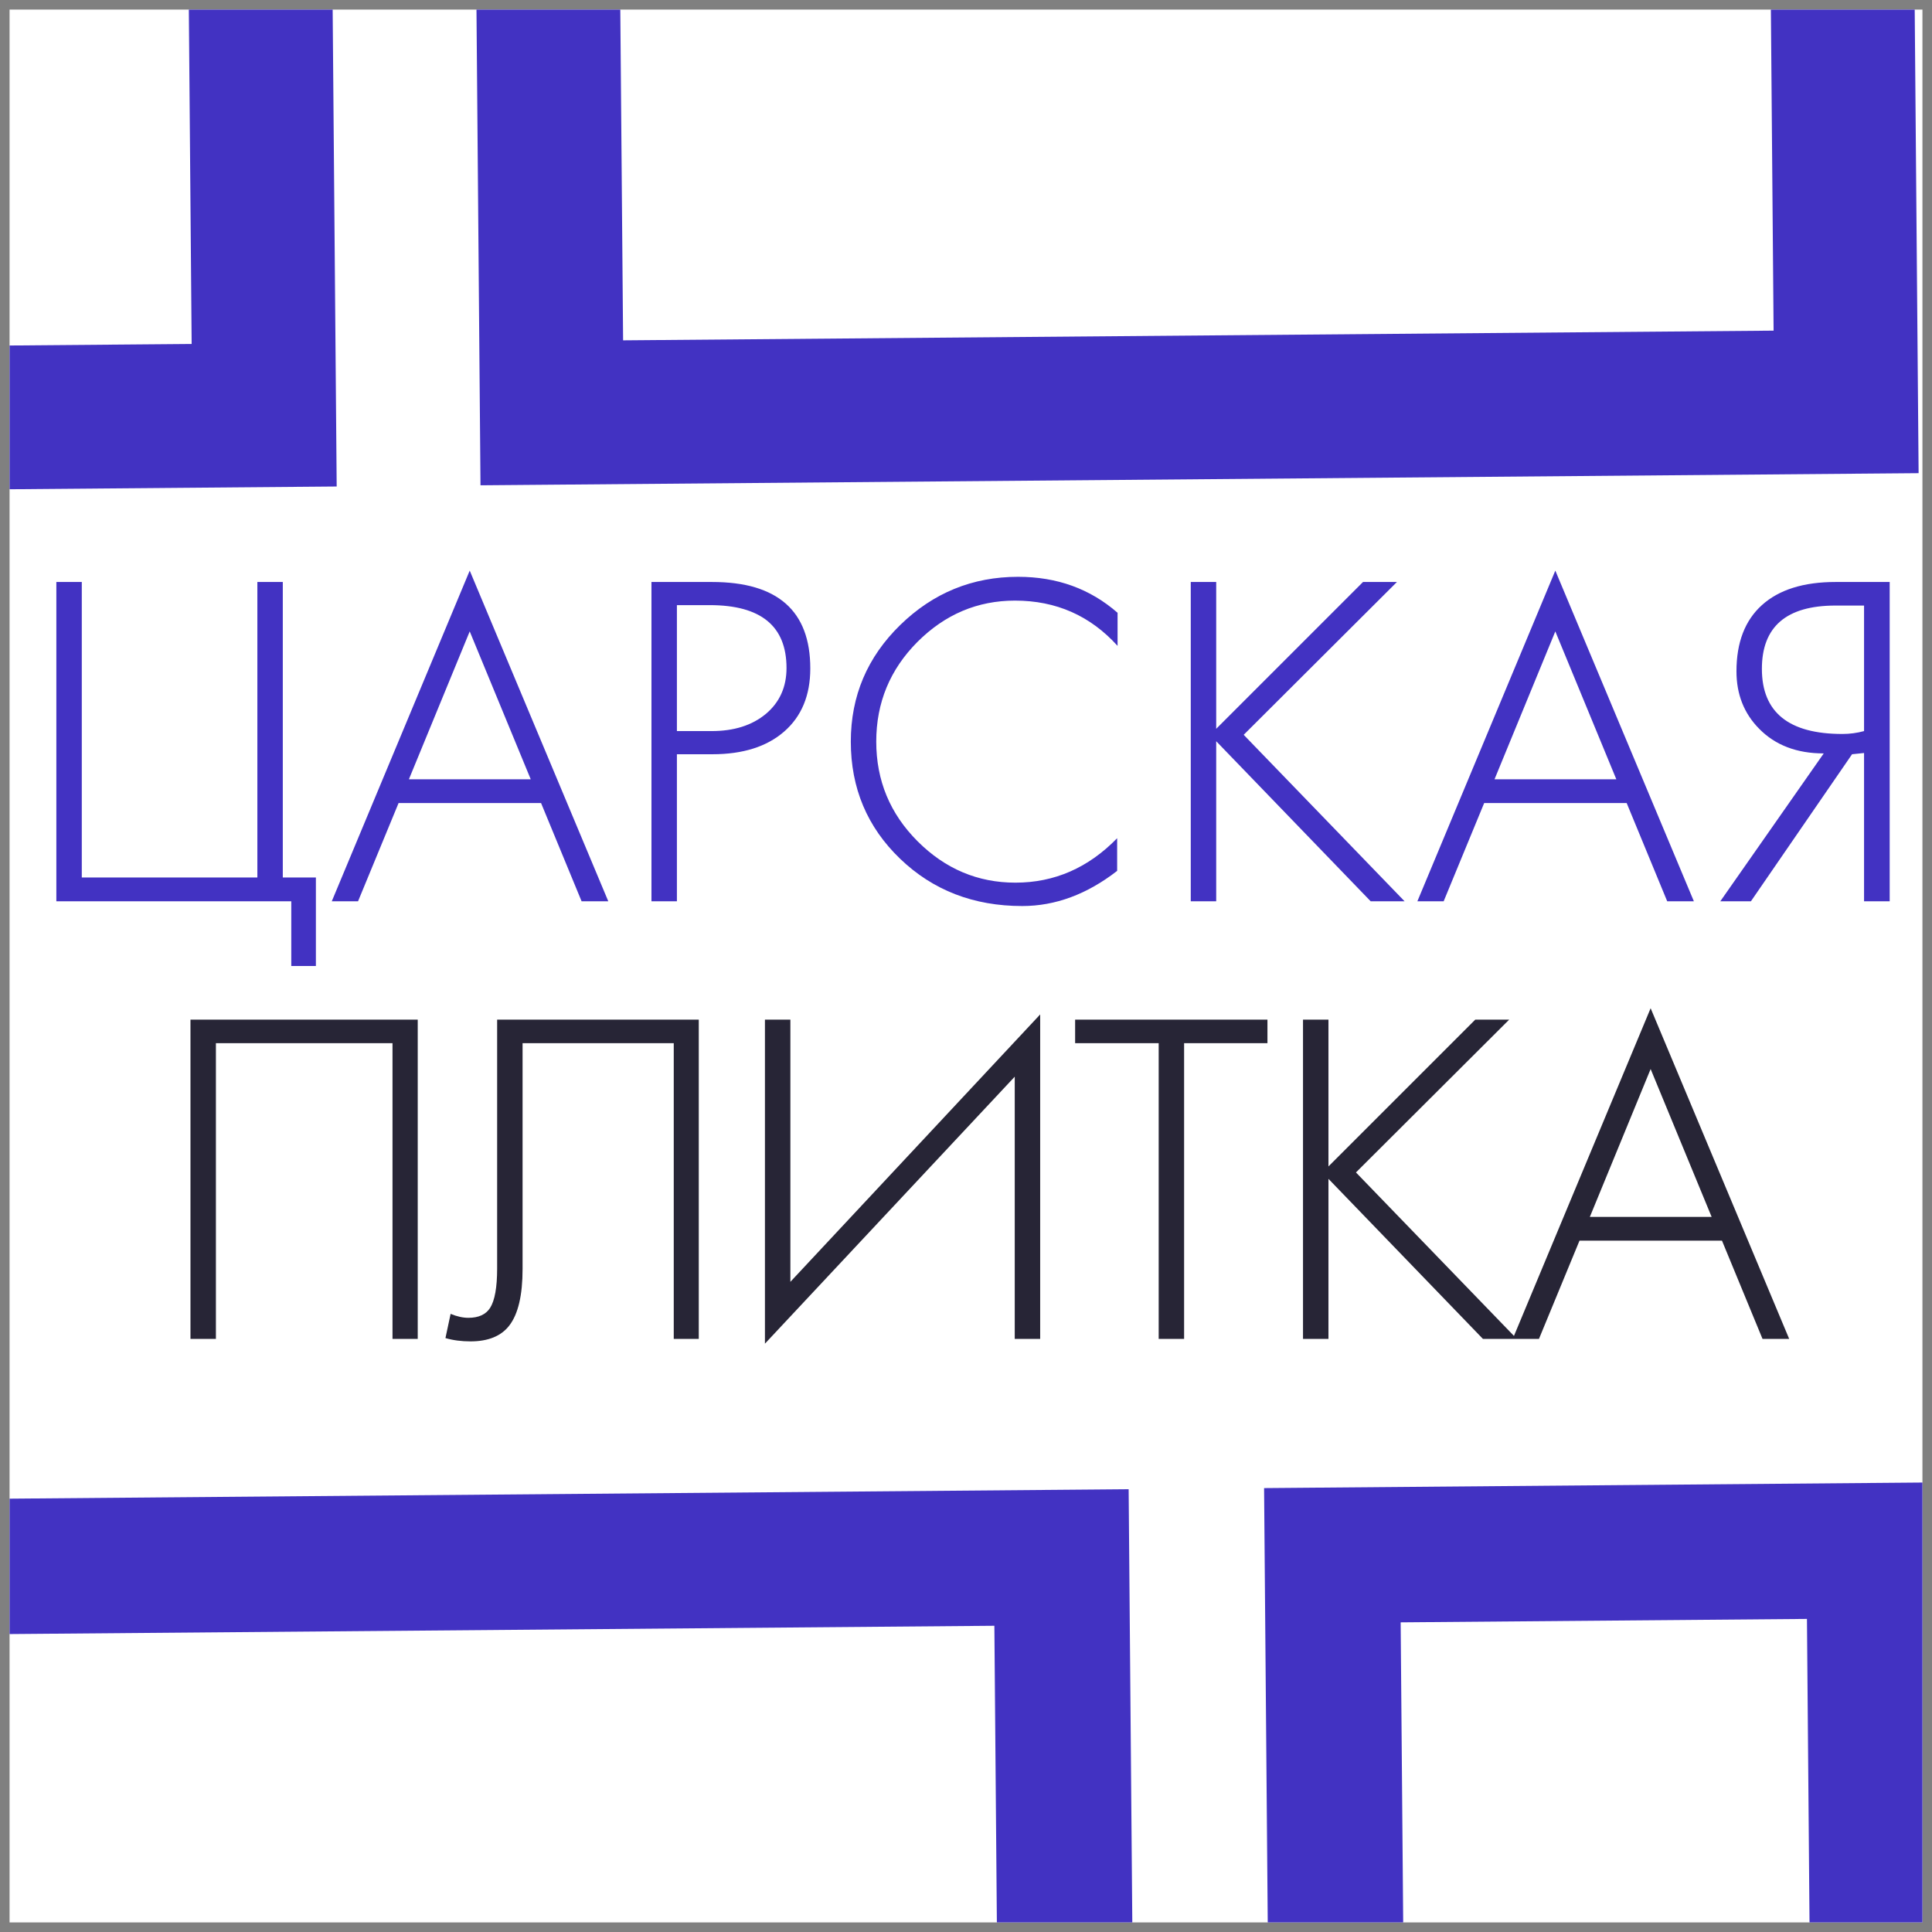 <svg width="101" height="101" viewBox="0 0 101 101" fill="none" xmlns="http://www.w3.org/2000/svg">
<rect x="0" y="0" width="101" height="101" fill="#808080" stroke="none"/>
<g clip-path="url(#clip0_3_101)">
<rect width="100" height="100" transform="translate(0.5 0.5)" fill="white"/>
<path d="M16.514 50.5H15.227V47.116H2.946V30.425H4.276V45.873H13.454V30.425H14.784V45.873H16.514V50.5ZM31.799 47.116H30.404L28.285 41.981H20.837L18.718 47.116H17.345L24.556 29.83L31.799 47.116ZM27.745 40.738L24.556 33.008L21.377 40.738H27.745ZM42.36 34.943C42.36 36.349 41.906 37.448 40.998 38.241C40.09 39.033 38.839 39.43 37.247 39.43H35.387V47.116H34.057V30.425H37.225C40.648 30.425 42.36 31.931 42.36 34.943ZM41.117 34.922C41.117 32.731 39.78 31.635 37.106 31.635H35.387V38.219H37.203C38.371 38.219 39.315 37.92 40.036 37.322C40.757 36.716 41.117 35.916 41.117 34.922ZM58.424 33.765C56.997 32.187 55.209 31.398 53.062 31.398C51.101 31.398 49.401 32.118 47.959 33.56C46.525 35.001 45.808 36.738 45.808 38.77C45.808 40.803 46.529 42.54 47.97 43.981C49.411 45.422 51.116 46.143 53.083 46.143C55.123 46.143 56.896 45.368 58.402 43.819V45.527C56.824 46.752 55.17 47.365 53.44 47.365C50.896 47.365 48.766 46.54 47.051 44.889C45.336 43.239 44.478 41.199 44.478 38.77C44.478 36.385 45.339 34.352 47.062 32.673C48.784 30.994 50.838 30.154 53.224 30.154C55.256 30.154 56.99 30.781 58.424 32.035V33.765ZM73.428 47.116H71.655L63.58 38.749V47.116H62.25V30.425H63.58V38.1L71.255 30.425H73.028L65.017 38.414L73.428 47.116ZM88.551 47.116H87.157L85.038 41.981H77.589L75.471 47.116H74.097L81.308 29.83L88.551 47.116ZM84.497 40.738L81.308 33.008L78.13 40.738H84.497ZM98.788 47.116H97.448V39.365L96.821 39.43L91.534 47.116H89.934L95.34 39.387C93.934 39.387 92.81 38.958 91.967 38.1C91.174 37.3 90.778 36.298 90.778 35.095C90.778 33.589 91.221 32.435 92.107 31.635C93.001 30.828 94.284 30.425 95.956 30.425H98.788V47.116ZM97.448 38.219V31.657H95.956C93.39 31.657 92.107 32.76 92.107 34.965C92.107 37.235 93.509 38.37 96.313 38.37C96.702 38.37 97.08 38.32 97.448 38.219Z" fill="#4232C2"/>
<path d="M21.838 69.994H20.519V54.535H11.287V69.994H9.957V53.303H21.838V69.994ZM36.53 69.994H35.222V54.535H27.319V66.34C27.319 67.71 27.088 68.694 26.627 69.292C26.202 69.847 25.524 70.124 24.595 70.124C24.119 70.124 23.683 70.067 23.287 69.951L23.557 68.686C23.889 68.823 24.198 68.892 24.487 68.892C25.02 68.892 25.398 68.719 25.622 68.373C25.867 67.984 25.989 67.299 25.989 66.319V53.303H36.53V69.994ZM54.378 69.994H53.048V56.286L39.989 70.243V53.303H41.319V67.011L54.378 53.032V69.994ZM66.259 54.535H61.902V69.994H60.573V54.535H56.205V53.303H66.259V54.535ZM79.297 69.994H77.524L69.448 61.627V69.994H68.118V53.303H69.448V60.978L77.124 53.303H78.897L70.886 61.292L79.297 69.994ZM93.534 69.994H92.14L90.021 64.859H82.572L80.453 69.994H79.081L86.291 52.708L93.534 69.994ZM89.48 63.616L86.291 55.886L83.113 63.616H89.48Z" fill="#272536"/>
<path d="M54.495 -57.538L54.811 -19.968L-20.37 -19.334L-20.687 -56.904L54.495 -57.538ZM47.23 -27.418L47.04 -49.96L-13.106 -49.453L-12.916 -26.912L47.23 -27.418ZM62.013 -57.601L99.604 -57.918L99.921 -20.348L62.33 -20.031L62.013 -57.601ZM92.339 -27.799L92.149 -50.341L69.594 -50.151L69.784 -27.608L92.339 -27.799ZM25.119 25.37L24.802 -12.2L99.984 -12.834L100.3 24.736L25.119 25.37ZM32.383 -4.75L32.574 17.792L92.719 17.285L92.529 -5.257L32.383 -4.75ZM-19.99 25.75L-20.307 -11.82L17.284 -12.137L17.601 25.433L-19.99 25.75ZM-12.726 -4.369L-12.536 18.172L10.019 17.982L9.829 -4.56L-12.726 -4.369Z" fill="#4232C2"/>
<path d="M59.003 77.853L59.301 113.243L-11.499 113.84L-11.797 78.45L59.003 77.853ZM52.162 106.225L51.983 84.991L-4.657 85.468L-4.478 106.702L52.162 106.225ZM66.083 77.794L101.483 77.495L101.781 112.885L66.381 113.183L66.083 77.794ZM94.642 105.867L94.463 84.633L73.223 84.812L73.402 106.046L94.642 105.867ZM31.339 155.949L31.041 120.56L101.841 119.963L102.139 155.352L31.339 155.949ZM38.181 127.578L38.36 148.812L95 148.334L94.821 127.1L38.181 127.578ZM-11.141 156.307L-11.439 120.918L23.961 120.619L24.259 156.009L-11.141 156.307ZM-4.299 127.936L-4.12 149.17L17.12 148.991L16.941 127.757L-4.299 127.936Z" fill="#4232C2"/>
</g>
<defs>
<clipPath id="clip0_3_101">
<rect width="100" height="100" fill="white" transform="translate(0.5 0.5)"/>
</clipPath>
</defs>
</svg>
